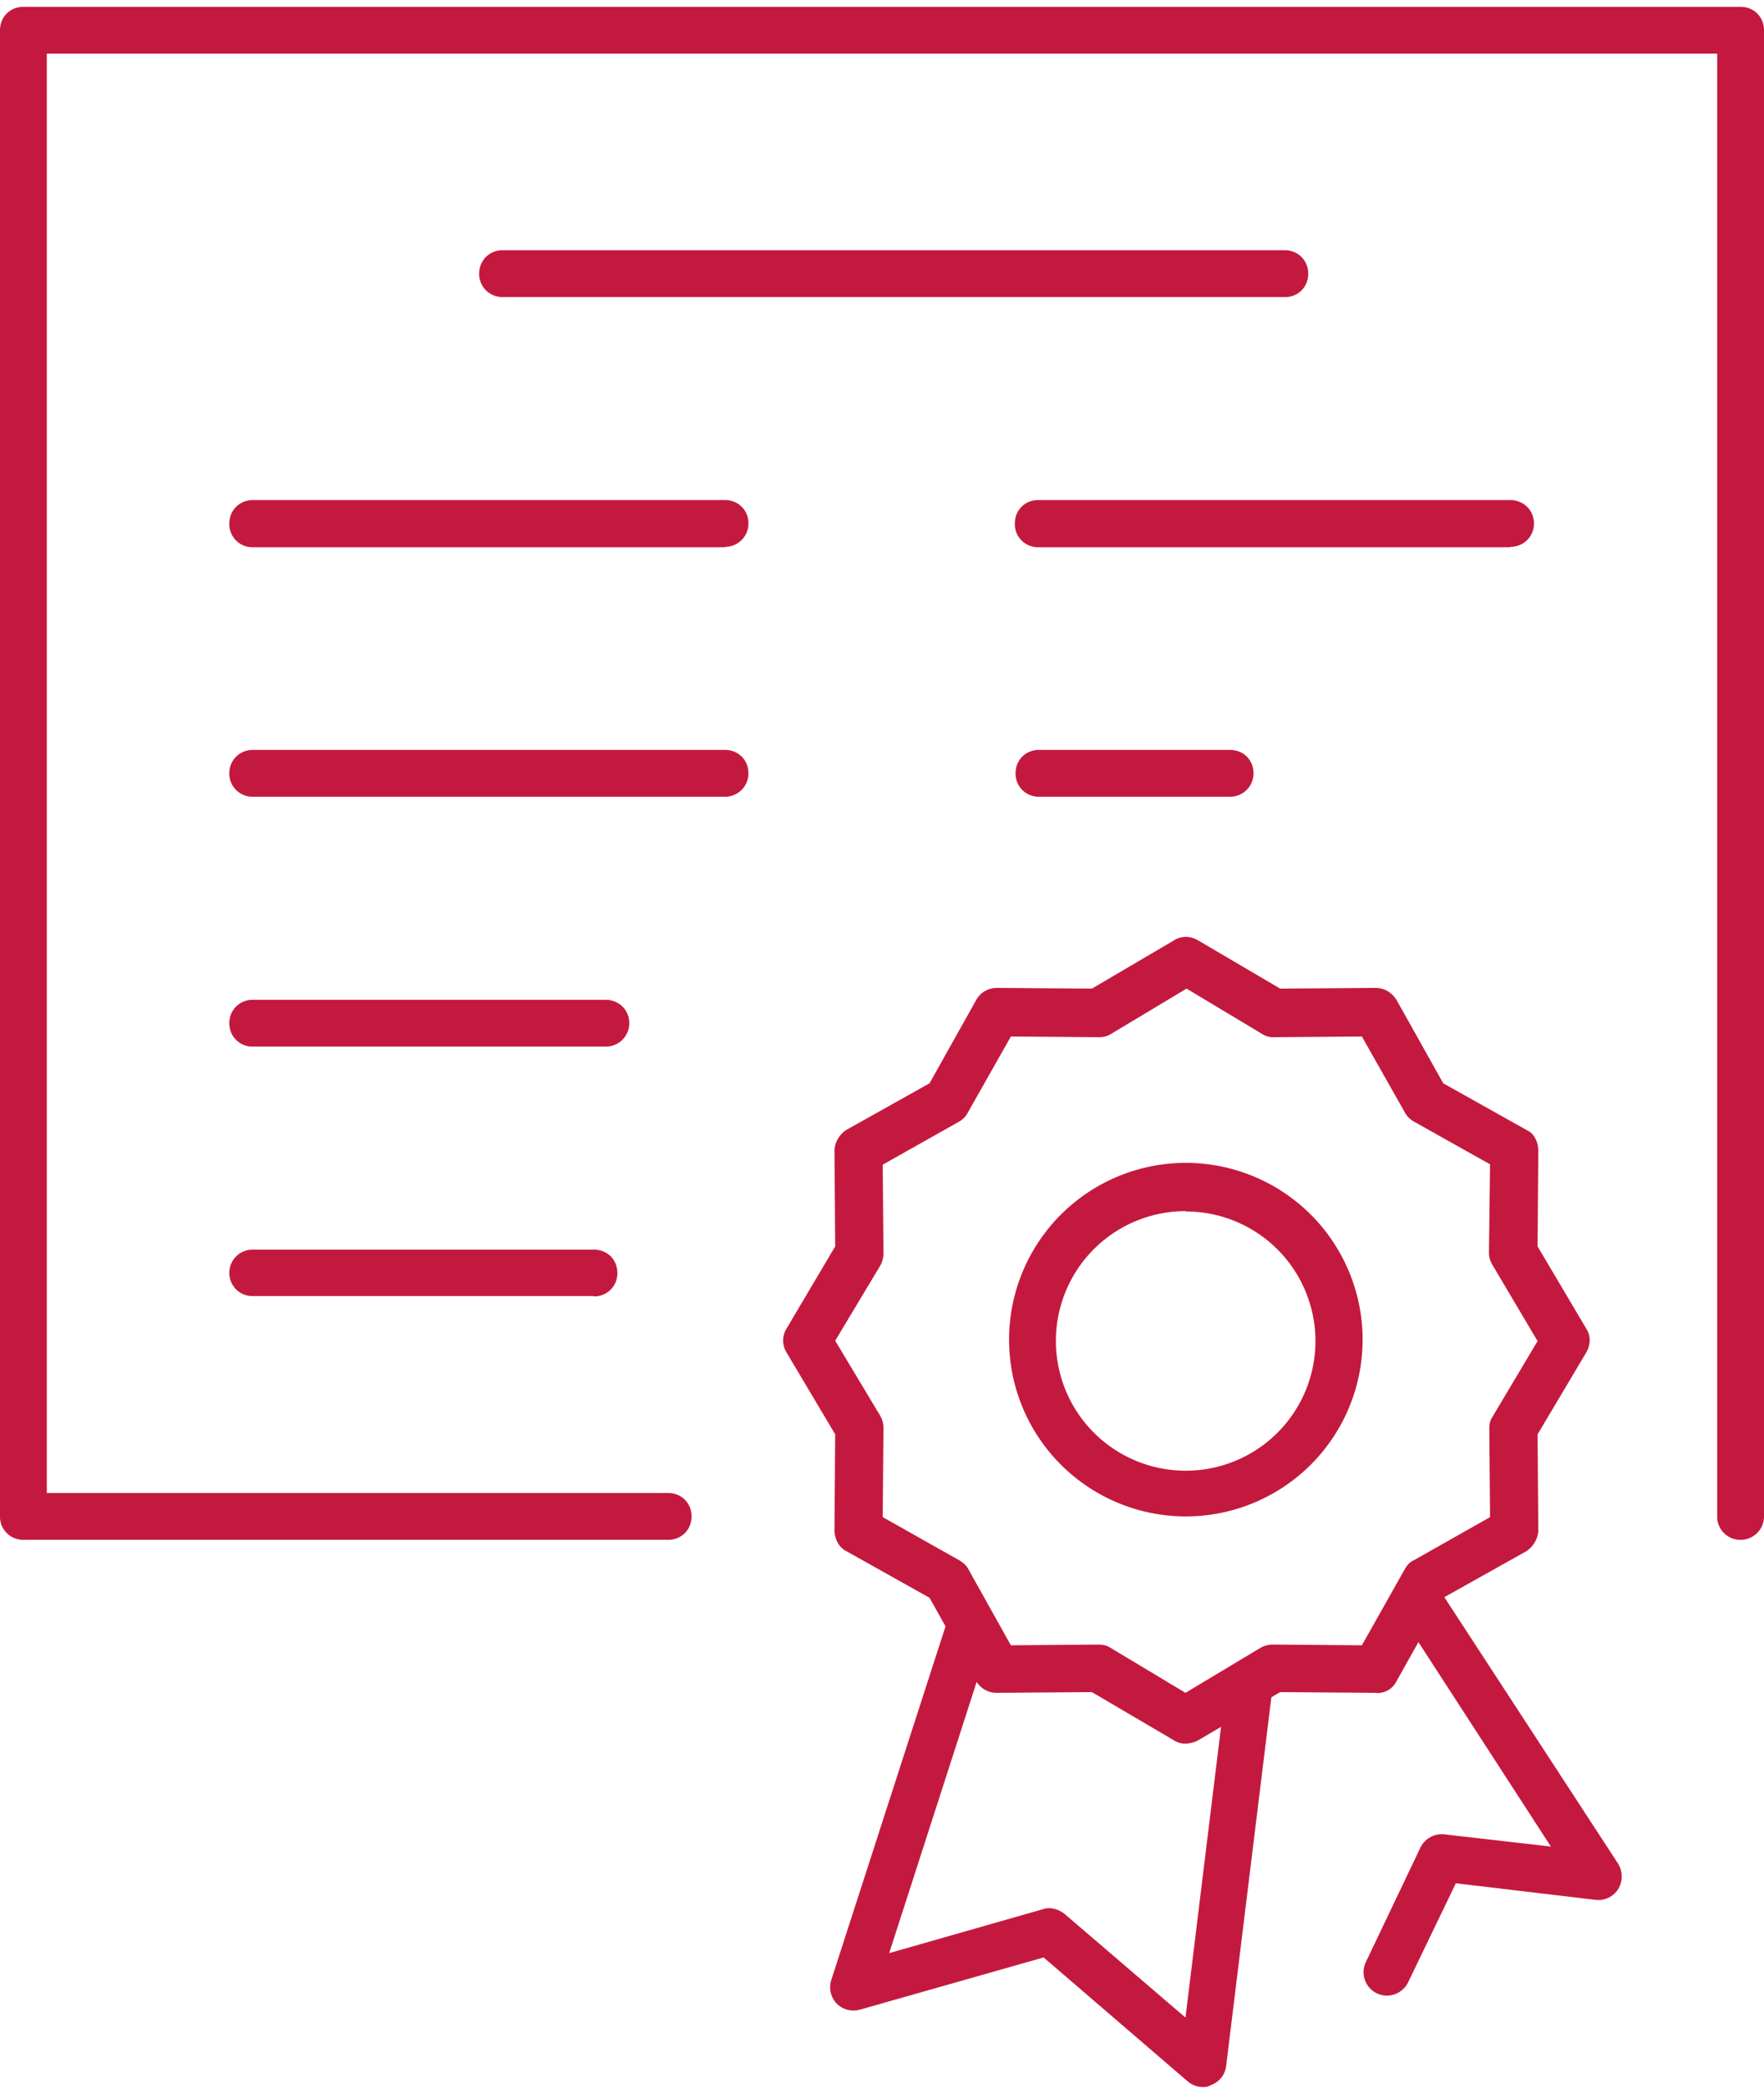 <svg viewBox="0 0 49 58" fill="none" xmlns="http://www.w3.org/2000/svg"><g clip-path="url(#a)" fill="#C4193E"><path d="M48.35 42.77a.64.64 0 0 1-.65-.65v-40.63h-46.4v39.98h17.26c.37 0 .65.28.65.65s-.28.65-.65.65h-17.91a.64.64 0 0 1-.65-.65v-41.28c0-.37.28-.65.65-.65h47.7c.37 0 .65.28.65.65v41.28c0 .37-.3.65-.65.65Z"/><path d="M20.14 15.2h-13.12a.64.64 0 0 1-.65-.66c0-.37.29-.65.65-.65h13.12c.37 0 .65.28.65.65s-.3.65-.65.65Zm0 6.93h-13.12a.64.64 0 0 1-.65-.65c0-.37.29-.65.65-.65h13.12c.37 0 .65.28.65.65s-.3.65-.65.65Zm-3.31 6.94h-9.8a.64.64 0 0 1-.66-.65c0-.37.29-.65.65-.65h9.8c.37 0 .66.28.66.65s-.3.65-.65.65Zm-.33 6.93h-9.48a.64.64 0 0 1-.65-.64c0-.37.29-.65.65-.65h9.48c.37 0 .65.28.65.65 0 .36-.28.65-.65.65Zm25.45-20.8h-13.11a.64.64 0 0 1-.65-.66c0-.37.28-.65.65-.65h13.11c.37 0 .66.28.66.65s-.29.65-.66.65Zm-7.78 6.93h-5.31a.64.64 0 0 1-.65-.65c0-.37.28-.65.65-.65h5.31c.37 0 .65.28.65.65s-.3.65-.65.65Zm1.53-13.88h-21.74a.64.64 0 0 1-.65-.65c0-.36.28-.65.65-.65h21.73c.37 0 .65.29.65.65 0 .37-.28.65-.63.65Zm-2.27 49.72a.66.66 0 0 1-.43-.15l-4.01-3.45-5.1 1.45a.66.66 0 0 1-.65-.17.66.66 0 0 1-.15-.65l3.25-10.06a.65.65 0 0 1 .83-.41c.34.1.52.47.4.82l-2.87 8.9 4.27-1.22c.21-.07.43 0 .6.13l3.36 2.88 1.15-9.4a.65.65 0 0 1 .72-.57c.35.04.6.37.56.71l-1.3 10.6a.64.64 0 0 1-.41.53.42.42 0 0 1-.22.06Zm5.1-2.54a.65.65 0 0 1-.59-.93l1.52-3.19a.66.66 0 0 1 .65-.36l2.97.34-4.27-6.59c-.2-.3-.1-.7.2-.89.3-.2.69-.1.88.2l5.06 7.76c.13.22.13.48 0 .7a.65.65 0 0 1-.63.3l-3.88-.46-1.33 2.76a.66.66 0 0 1-.58.36Zm-5.6-13.31a4.9 4.9 0 1 1 .02-9.82 4.9 4.9 0 0 1-.02 9.82Zm0-8.48a3.6 3.6 0 1 0 .01 7.21 3.6 3.6 0 0 0 0-7.2Z"/><path d="M32.93 48.43a.56.56 0 0 1-.32-.09l-2.28-1.34-2.64.02a.65.65 0 0 1-.57-.32l-1.3-2.32-2.32-1.3c-.21-.11-.32-.35-.32-.59l.02-2.65-1.35-2.27a.63.63 0 0 1 0-.67l1.35-2.28-.02-2.65c0-.23.13-.45.32-.58l2.32-1.3 1.3-2.32c.11-.2.33-.33.57-.33l2.64.02 2.28-1.34c.2-.13.45-.13.67 0l2.28 1.34 2.64-.02c.26 0 .46.13.59.33l1.3 2.32 2.32 1.3c.22.1.32.35.32.58l-.02 2.65 1.35 2.28c.13.2.13.45 0 .67l-1.35 2.27.02 2.65c0 .24-.13.45-.32.59l-2.32 1.3-1.3 2.32a.58.58 0 0 1-.59.32l-2.64-.02-2.28 1.34a.79.79 0 0 1-.35.09Zm-2.42-2.75c.1 0 .23.02.32.08l2.1 1.26 2.1-1.26a.72.72 0 0 1 .35-.08l2.45.02 1.2-2.13c.06-.1.15-.2.24-.23l2.12-1.2-.02-2.45c0-.13.02-.24.09-.34l1.25-2.1-1.25-2.11a.64.64 0 0 1-.1-.35l.03-2.45-2.12-1.19a.63.63 0 0 1-.24-.24l-1.2-2.12-2.45.02a.56.56 0 0 1-.32-.09l-2.1-1.26-2.1 1.26a.61.61 0 0 1-.33.09l-2.45-.02-1.2 2.12a.6.6 0 0 1-.23.24l-2.13 1.2.02 2.44a.7.7 0 0 1-.08.35l-1.26 2.1 1.26 2.1a.7.7 0 0 1 .08.35l-.02 2.45 2.13 1.2c.1.06.2.15.24.23l1.19 2.13 2.43-.02Z"/></g><defs><clipPath id="a"><path fill="#fff" transform="translate(0 .188)" d="M0 0h49v57.78h-49z"/></clipPath></defs></svg>